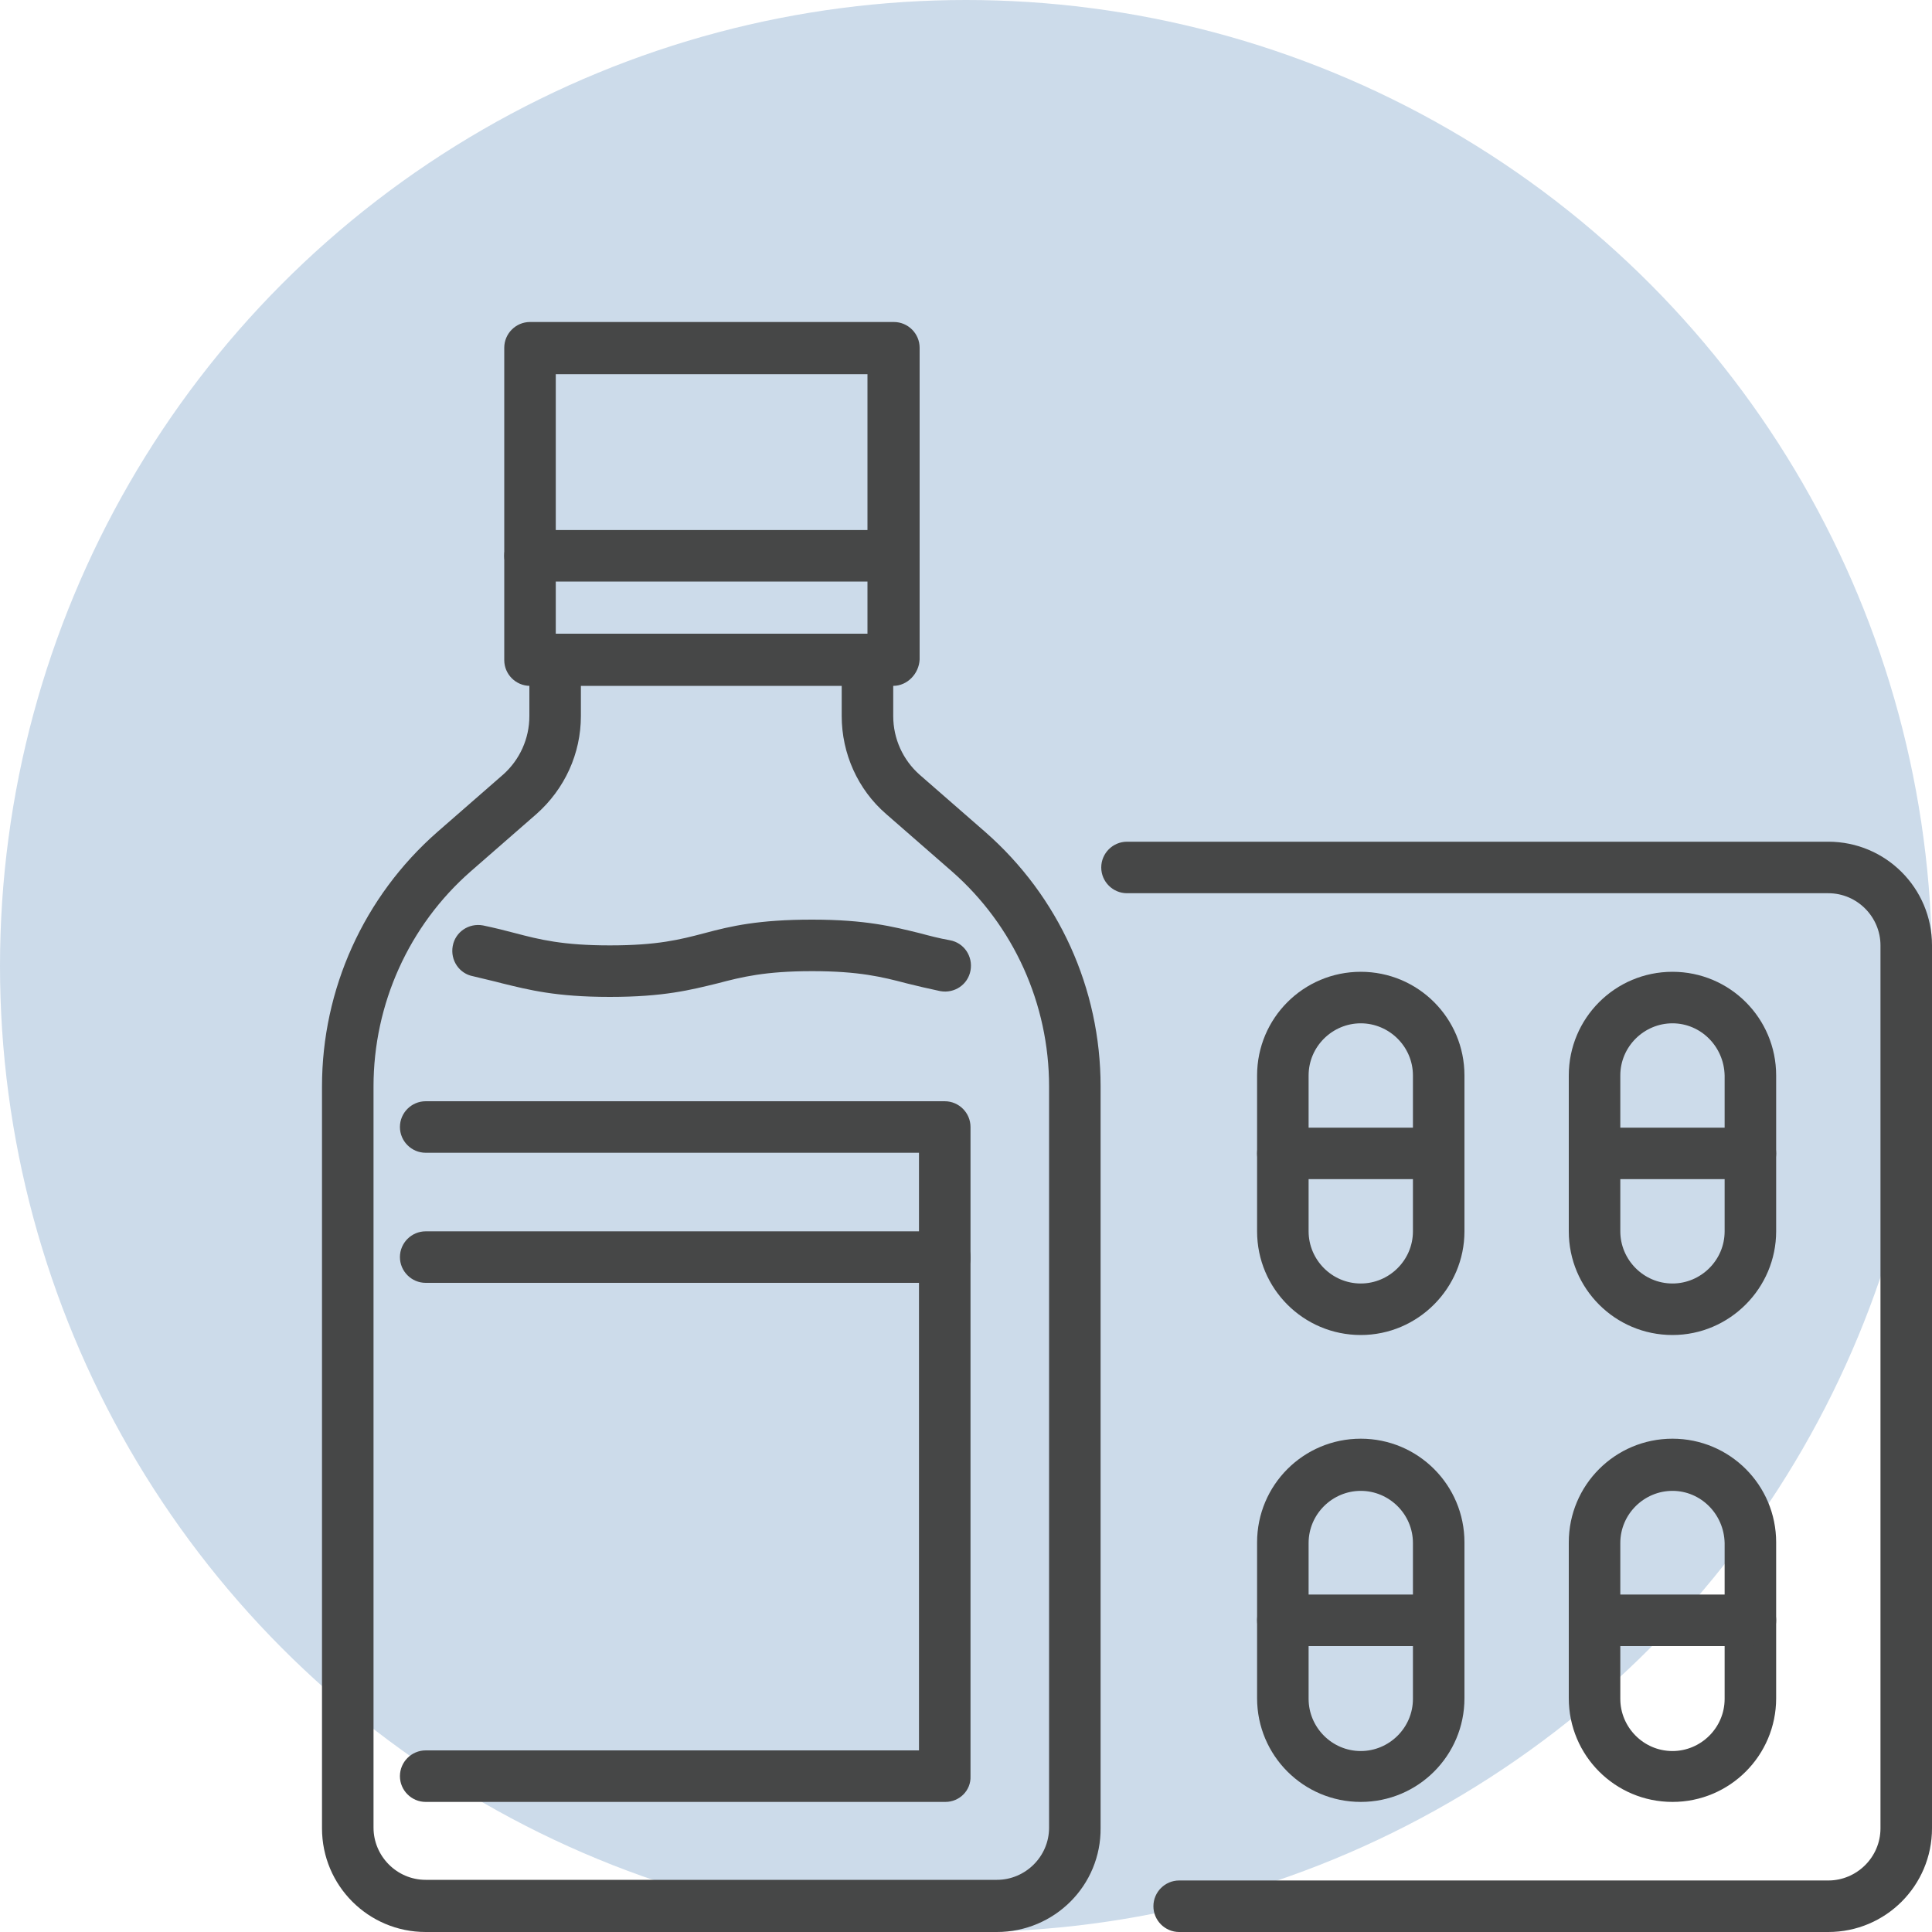 <?xml version="1.0" encoding="utf-8"?>
<!-- Generator: Adobe Illustrator 24.3.0, SVG Export Plug-In . SVG Version: 6.00 Build 0)  -->
<svg version="1.1" id="Layer_1" xmlns="http://www.w3.org/2000/svg" xmlns:xlink="http://www.w3.org/1999/xlink" x="0px" y="0px"
	 viewBox="0 0 300 300" style="enable-background:new 0 0 300 300;" xml:space="preserve">
<style type="text/css">
	.st0{opacity:0.2;fill:#004C99;}
	.st1{fill:#464747;}
</style>
<circle class="st0" cx="150" cy="150" r="150"/>
<g>
	<g>
		<path class="st1" d="M138.7,106.5H82.3c-2.2,0-4-1.8-4-4V54c0-2.2,1.8-4,4-4h56.5c2.2,0,4,1.8,4,4v48.4
			C142.7,104.6,140.9,106.5,138.7,106.5z M86.3,98.4h48.4V58.1H86.3V98.4z"/>
	</g>
	<g>
		<path class="st1" d="M138.7,90.3H82.3c-2.2,0-4-1.8-4-4s1.8-4,4-4h56.5c2.2,0,4,1.8,4,4S140.9,90.3,138.7,90.3z"/>
	</g>
	<g>
		<path class="st1" d="M154.8,300H66.1c-8.9,0-16.1-7.2-16.1-16.1V168.7c0-15.1,6.5-29.5,17.9-39.5l10.2-8.9
			c2.6-2.3,4.1-5.6,4.1-9.1v-8.8c0-2.2,1.8-4,4-4s4,1.8,4,4v8.8c0,5.8-2.5,11.3-6.9,15.2l-10.2,8.9c-9.6,8.4-15.1,20.6-15.1,33.4
			v115.1c0,4.4,3.6,8.1,8.1,8.1h88.7c4.4,0,8.1-3.6,8.1-8.1V168.7c0-12.8-5.5-25-15.1-33.4l-10.2-8.9c-4.4-3.8-6.9-9.4-6.9-15.2
			v-8.8c0-2.2,1.8-4,4-4s4,1.8,4,4v8.8c0,3.5,1.5,6.8,4.1,9.1l10.2,8.9c11.4,10,17.9,24.3,17.9,39.5v115.1
			C171,292.8,163.7,300,154.8,300z"/>
	</g>
	<g>
		<path class="st1" d="M146.8,279.8H66.1c-2.2,0-4-1.8-4-4s1.8-4,4-4h76.6V179H66.1c-2.2,0-4-1.8-4-4s1.8-4,4-4h80.6
			c2.2,0,4,1.8,4,4v100.8C150.8,278,149,279.8,146.8,279.8z"/>
	</g>
	<g>
		<path class="st1" d="M146.8,199.2H66.1c-2.2,0-4-1.8-4-4c0-2.2,1.8-4,4-4h80.6c2.2,0,4,1.8,4,4C150.8,197.4,149,199.2,146.8,199.2
			z"/>
	</g>
	<g>
		<path class="st1" d="M94.7,154.8c-8.4,0-12.6-1.1-16.7-2.1c-1.5-0.4-2.9-0.7-4.5-1.1c-2.2-0.4-3.6-2.5-3.2-4.7
			c0.4-2.2,2.5-3.6,4.7-3.2c1.9,0.4,3.5,0.8,5,1.2c3.8,1,7.4,1.9,14.7,1.9c7.4,0,10.9-0.9,14.7-1.9c4.1-1.1,8.4-2.1,16.7-2.1
			c8.4,0,12.6,1.1,16.7,2.1c1.5,0.4,3,0.8,4.7,1.1c2.2,0.4,3.6,2.5,3.2,4.7c-0.4,2.2-2.5,3.6-4.7,3.2c-1.9-0.4-3.6-0.8-5.2-1.2
			c-3.8-1-7.4-1.9-14.7-1.9c-7.3,0-10.9,0.9-14.7,1.9C107.3,153.7,103.1,154.8,94.7,154.8z"/>
	</g>
	<g>
		<path class="st1" d="M259.7,207.3c-8.9,0-16.1-7.2-16.1-16.1v-24.2c0-8.9,7.2-16.1,16.1-16.1c8.9,0,16.1,7.2,16.1,16.1v24.2
			C275.8,200,268.6,207.3,259.7,207.3z M259.7,158.9c-4.4,0-8.1,3.6-8.1,8.1v24.2c0,4.4,3.6,8.1,8.1,8.1c4.4,0,8.1-3.6,8.1-8.1
			v-24.2C267.7,162.5,264.1,158.9,259.7,158.9z"/>
	</g>
	<g>
		<path class="st1" d="M271.8,183.1h-24.2c-2.2,0-4-1.8-4-4c0-2.2,1.8-4,4-4h24.2c2.2,0,4,1.8,4,4
			C275.8,181.3,274,183.1,271.8,183.1z"/>
	</g>
	<g>
		<path class="st1" d="M211.3,207.3c-8.9,0-16.1-7.2-16.1-16.1v-24.2c0-8.9,7.2-16.1,16.1-16.1c8.9,0,16.1,7.2,16.1,16.1v24.2
			C227.4,200,220.2,207.3,211.3,207.3z M211.3,158.9c-4.4,0-8.1,3.6-8.1,8.1v24.2c0,4.4,3.6,8.1,8.1,8.1c4.4,0,8.1-3.6,8.1-8.1
			v-24.2C219.4,162.5,215.7,158.9,211.3,158.9z"/>
	</g>
	<g>
		<path class="st1" d="M223.4,183.1h-24.2c-2.2,0-4-1.8-4-4c0-2.2,1.8-4,4-4h24.2c2.2,0,4,1.8,4,4
			C227.4,181.3,225.6,183.1,223.4,183.1z"/>
	</g>
	<g>
		<path class="st1" d="M211.3,279.8c-8.9,0-16.1-7.2-16.1-16.1v-24.2c0-8.9,7.2-16.1,16.1-16.1c8.9,0,16.1,7.2,16.1,16.1v24.2
			C227.4,272.6,220.2,279.8,211.3,279.8z M211.3,231.5c-4.4,0-8.1,3.6-8.1,8.1v24.2c0,4.4,3.6,8.1,8.1,8.1c4.4,0,8.1-3.6,8.1-8.1
			v-24.2C219.4,235.1,215.7,231.5,211.3,231.5z"/>
	</g>
	<g>
		<path class="st1" d="M223.4,255.6h-24.2c-2.2,0-4-1.8-4-4c0-2.2,1.8-4,4-4h24.2c2.2,0,4,1.8,4,4
			C227.4,253.8,225.6,255.6,223.4,255.6z"/>
	</g>
	<g>
		<path class="st1" d="M259.7,279.8c-8.9,0-16.1-7.2-16.1-16.1v-24.2c0-8.9,7.2-16.1,16.1-16.1c8.9,0,16.1,7.2,16.1,16.1v24.2
			C275.8,272.6,268.6,279.8,259.7,279.8z M259.7,231.5c-4.4,0-8.1,3.6-8.1,8.1v24.2c0,4.4,3.6,8.1,8.1,8.1c4.4,0,8.1-3.6,8.1-8.1
			v-24.2C267.7,235.1,264.1,231.5,259.7,231.5z"/>
	</g>
	<g>
		<path class="st1" d="M271.8,255.6h-24.2c-2.2,0-4-1.8-4-4c0-2.2,1.8-4,4-4h24.2c2.2,0,4,1.8,4,4
			C275.8,253.8,274,255.6,271.8,255.6z"/>
	</g>
	<g>
		<path class="st1" d="M283.9,300H183.1c-2.2,0-4-1.8-4-4s1.8-4,4-4h100.8c4.4,0,8.1-3.6,8.1-8.1V146.8c0-4.4-3.6-8.1-8.1-8.1H175
			c-2.2,0-4-1.8-4-4c0-2.2,1.8-4,4-4h108.9c8.9,0,16.1,7.2,16.1,16.1v137.1C300,292.8,292.8,300,283.9,300z"/>
	</g>
</g>
</svg>
